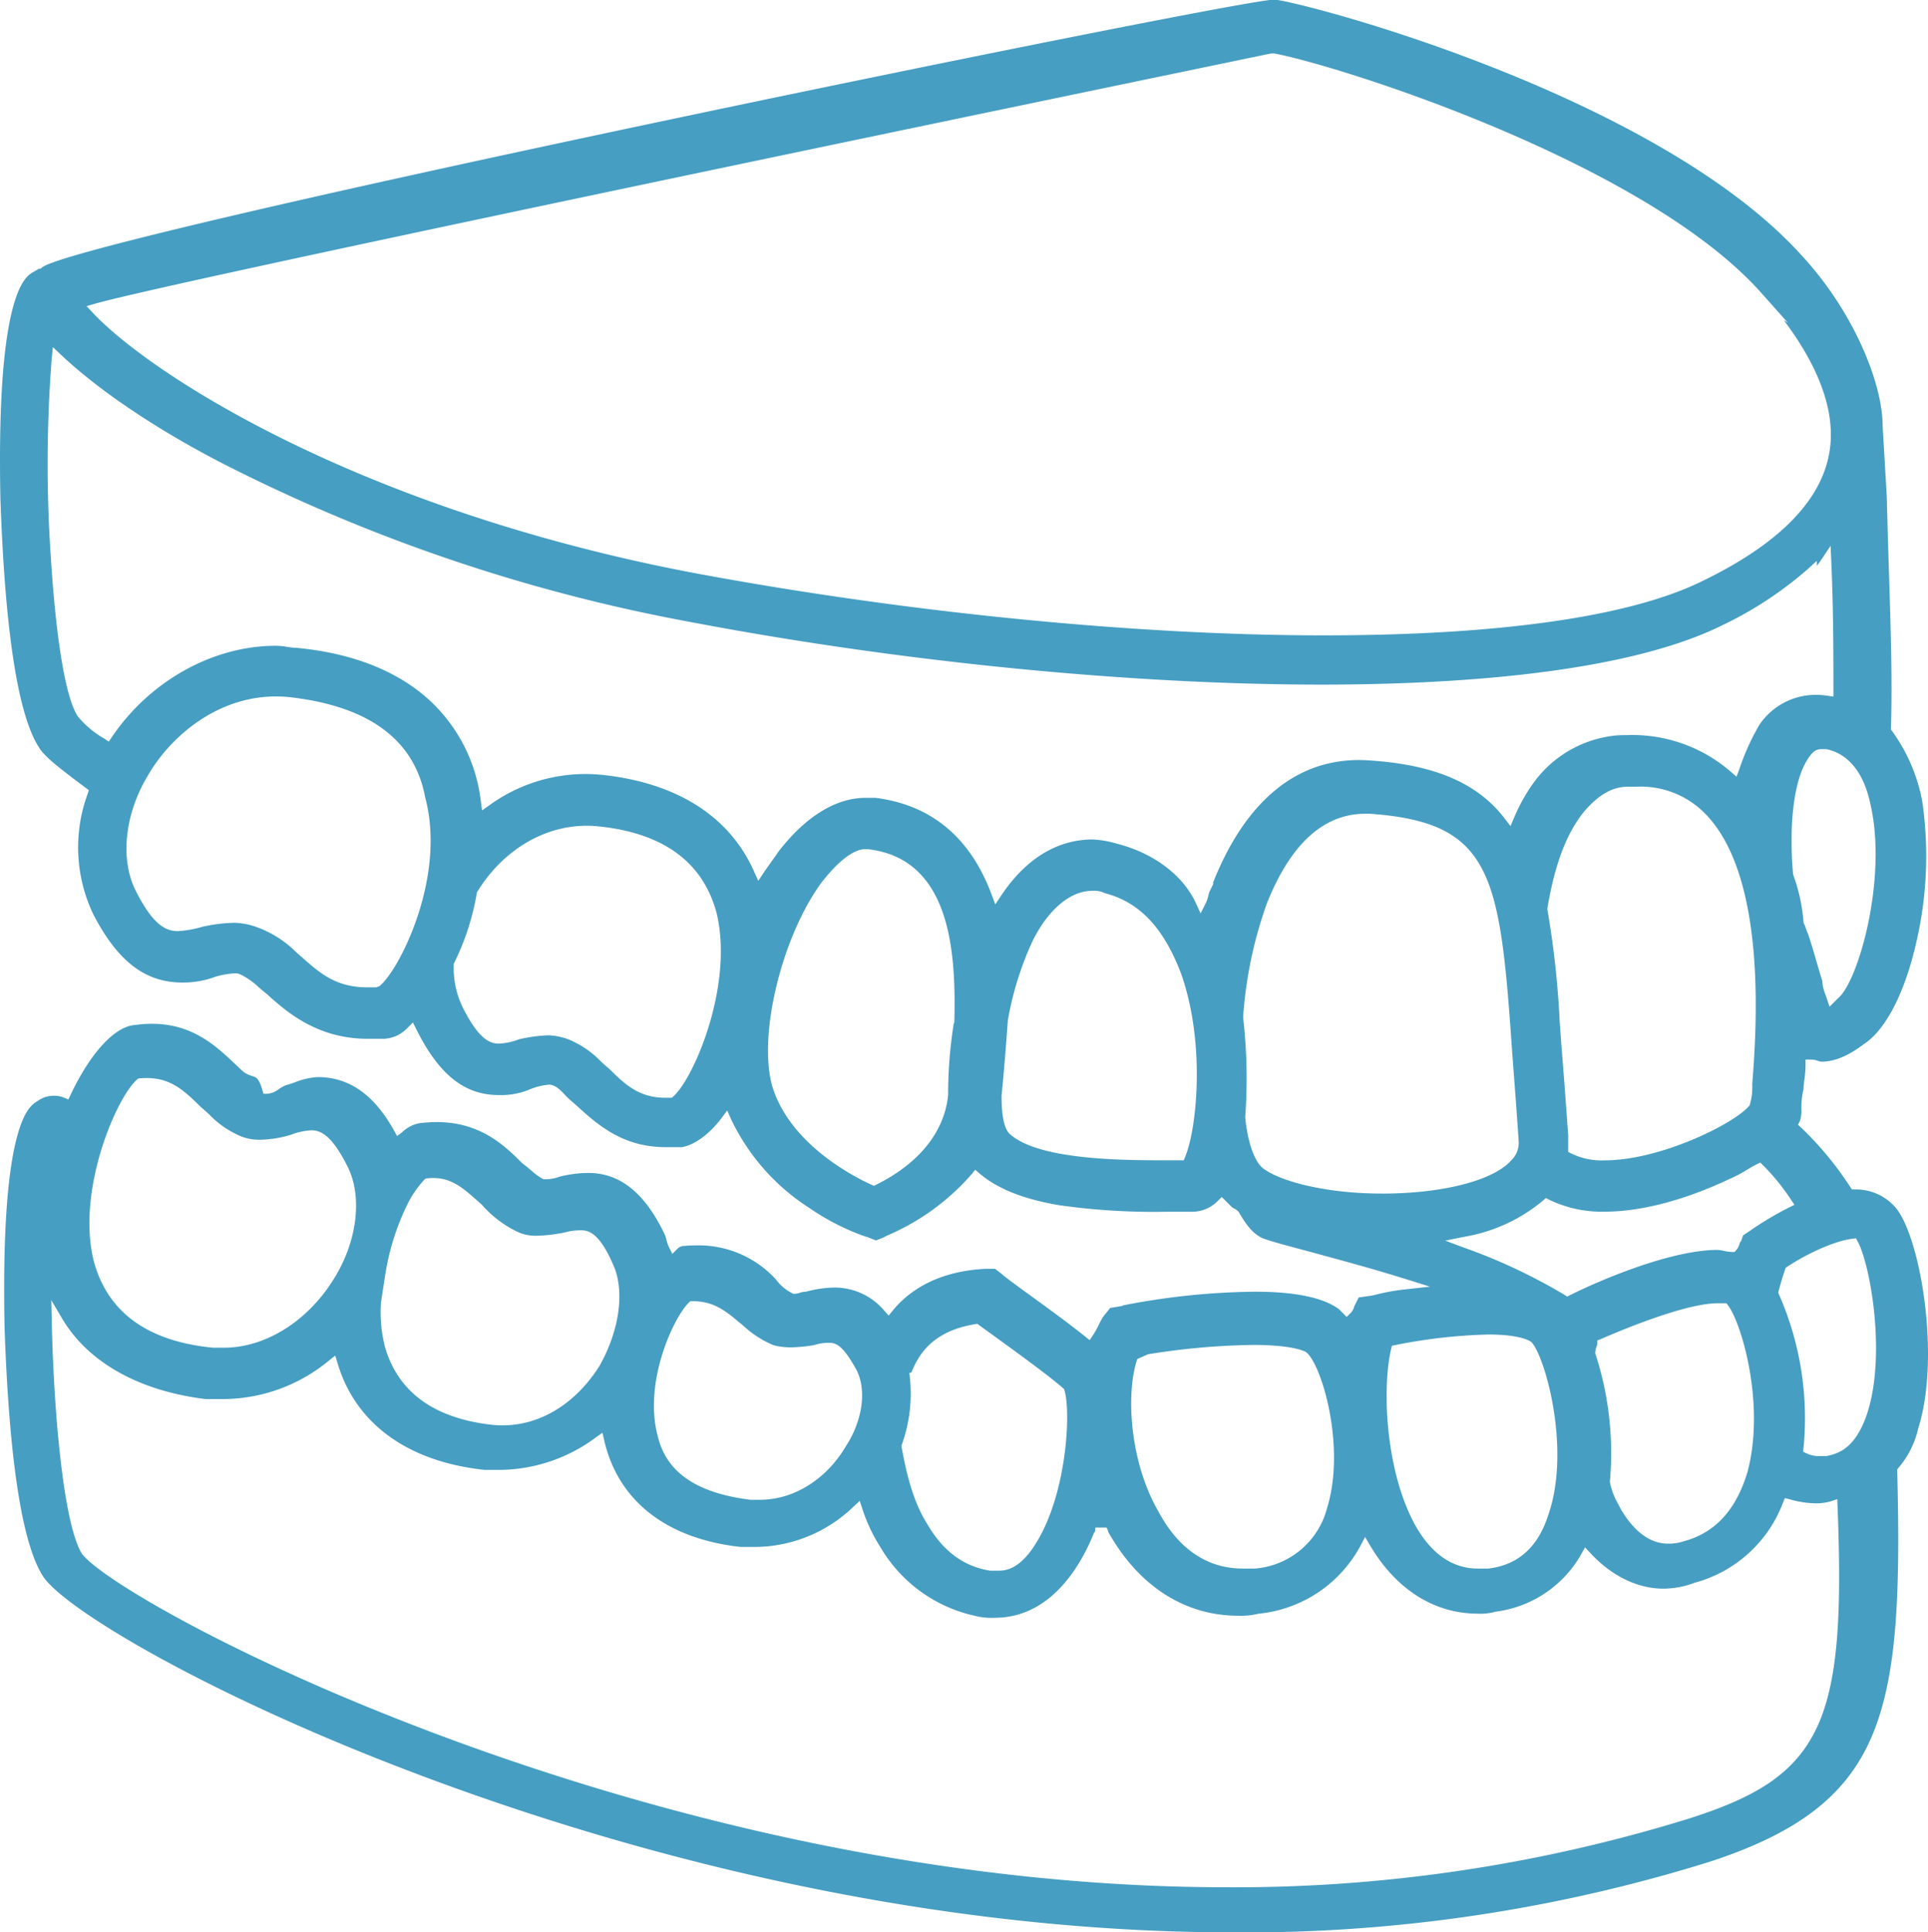 <svg xmlns="http://www.w3.org/2000/svg" xmlns:xlink="http://www.w3.org/1999/xlink" width="249.287" height="249.834" viewBox="0 0 249.287 249.834">
  <defs>
    <clipPath id="clip-path">
      <rect id="Rechteck_419" data-name="Rechteck 419" width="249.287" height="249.834" fill="#469ec2"/>
    </clipPath>
  </defs>
  <g id="Gruppe_659" data-name="Gruppe 659" clip-path="url(#clip-path)">
    <path id="Pfad_5146" data-name="Pfad 5146" d="M248.021,184.685l.007-.03.009-.029c2.937-9.341.193-25-3.021-28.595l-.036-.036a6.768,6.768,0,0,0-5.147-2.212h-.376l-.215-.308a42.887,42.887,0,0,0-6.356-7.687l-.408-.367.245-.491a4.223,4.223,0,0,0,.193-1.564,9.948,9.948,0,0,1,.27-2.514,11.709,11.709,0,0,1,.113-1.212,14.949,14.949,0,0,0,.154-1.928v-.721h.721a2.667,2.667,0,0,1,.9.171,1.339,1.339,0,0,0,.446.1c1.674,0,3.419-.724,5.493-2.279l.016-.012.016-.011c2.819-1.879,5.274-6.675,6.735-13.16a49.146,49.146,0,0,0,.769-18.151,22.44,22.44,0,0,0-3.9-9.123l-.16-.205.009-.26c.188-5.853-.018-12.4-.257-19.985-.1-3.161-.2-6.428-.282-9.856l-.539-9.144v-.042c0-5.351-3.634-14.671-10.579-22.131C223.019,22.089,206.07,13.9,193.582,8.937,179.082,3.172,167.093.259,165.185,0H164.2c-5.18.593-44.6,8.469-81.294,16.244C36.338,26.109,7.383,32.962,5.448,34.574l-.2.167H5.037c-.054.026-.154.088-.237.139-.143.088-.32.2-.541.31-.555.334-1.677,1.049-2.647,4.8C.348,44.883-.176,53.109.053,64.44c.592,17.189,2.274,28.029,5,32.21l.007.012.007.012c.735,1.225,2.945,2.882,6,5.176l.416.312-.159.5a20.062,20.062,0,0,0,.769,15.61c3.158,6.053,6.7,8.757,11.474,8.757a11.907,11.907,0,0,0,4.31-.756l.046-.018.048-.012a10.9,10.9,0,0,1,2.387-.4,1.552,1.552,0,0,1,.825.19,9.337,9.337,0,0,1,2.28,1.623c.338.287.688.583,1.059.881l.016.013.015.014c2.387,2.147,6.381,5.74,12.984,5.74h2.155a4.48,4.48,0,0,0,2.991-1.4l.708-.707.447.895c2.935,5.871,6.225,8.489,10.666,8.489a9.6,9.6,0,0,0,3.987-.732l.046-.023.049-.016.025-.008a8.482,8.482,0,0,1,2.358-.568c.809,0,1.432.645,2.091,1.329a9.111,9.111,0,0,0,1.035.97l.026.019.024.022.456.412c2.618,2.374,5.876,5.328,11.452,5.328h2.1c1.62-.253,3.582-1.685,5.133-3.751l.742-.986.5,1.13a27.842,27.842,0,0,0,10.13,11.477,30.444,30.444,0,0,0,7.309,3.712h.084l.129.051,1.079.432,1-.4a7.565,7.565,0,0,1,.684-.339,30.126,30.126,0,0,0,10.682-7.826l.465-.574.563.479c2.354,2,5.752,3.347,10.389,4.114a86.6,86.6,0,0,0,13.652.832l3.5,0a4.613,4.613,0,0,0,3.262-1.4l.51-.51.51.51.808.808a.756.756,0,0,0,.215.133,2.089,2.089,0,0,1,.594.408l.067.068.048.083c1.16,2.034,2.138,3.032,3.372,3.444,1.149.383,2.591.77,4.417,1.26.7.188,1.459.391,2.278.615l.946.258c2.9.789,6.511,1.77,10.389,2.981l3.288,1.026-3.423.379a26.945,26.945,0,0,0-3.59.659,5.073,5.073,0,0,1-.731.151l-1.478.211-.581,1.162a1.7,1.7,0,0,1-.46.84l-.51.514-.512-.512-.5-.5c-2.026-1.493-5.672-2.249-10.839-2.249a92.2,92.2,0,0,0-17.092,1.773l-.065.065-.23.038-1.342.224-.884,1.106a10.371,10.371,0,0,0-.612,1.109,11.577,11.577,0,0,1-.719,1.29l-.436.654-.614-.492c-2.159-1.727-4.864-3.689-7.037-5.266-2.091-1.517-3.32-2.414-3.755-2.828l-.847-.636h-1.091c-6.605.291-10.234,3.092-12.115,5.392l-.54.66-.561-.642a8.389,8.389,0,0,0-6.459-2.985,14.908,14.908,0,0,0-3.595.517l-.087.022H104.1a2.675,2.675,0,0,0-.69.139,2.388,2.388,0,0,1-.657.129h-.17l-.152-.075a5.831,5.831,0,0,1-2.122-1.8,13.53,13.53,0,0,0-10.257-4.384c-.492,0-1,.021-1.517.063l-.029,0h-.029a1.353,1.353,0,0,0-.837.328l-.709.709-.447-.9a4.452,4.452,0,0,1-.322-.951,3.194,3.194,0,0,0-.216-.662c-2.55-5.354-5.773-7.951-9.859-7.951a15.383,15.383,0,0,0-3.8.5,4.664,4.664,0,0,1-1.86.307h-.17l-.152-.076a7.977,7.977,0,0,1-1.362-1.009c-.347-.291-.741-.621-1.173-.946l-.041-.031-.036-.036c-2.105-2.1-5.286-5.285-11-5.286a17.06,17.06,0,0,0-1.879.107l-.04,0h-.04a4.245,4.245,0,0,0-2.53,1.2l-.661.5-.4-.723c-2.581-4.643-5.811-6.9-9.873-6.9a9.35,9.35,0,0,0-2.957.68c-.409.143-.8.278-1.148.367a4.881,4.881,0,0,0-.9.5,2.88,2.88,0,0,1-1.457.61h-.537l-.154-.514c-.453-1.51-.774-1.612-1.305-1.781a3.5,3.5,0,0,1-1.13-.543l-.027-.021-.026-.023c-.315-.287-.64-.6-.978-.916-2.466-2.34-5.534-5.252-10.806-5.252a15.929,15.929,0,0,0-2.174.155l-.019,0-.02,0c-2.623.218-5.724,3.588-8.3,9.015l-.29.613-.63-.252a3.293,3.293,0,0,0-1.228-.228,3.58,3.58,0,0,0-2.11.675l-.03.023-.032.019c-.547.328-1.687,1.012-2.669,4.813C.887,152.073.362,160.3.591,171.63c.592,17.189,2.274,28.029,5,32.21,2.824,4.235,21.836,15.705,50.178,26.211,24.348,9.025,62.123,19.784,103.809,19.784a201.535,201.535,0,0,0,61.455-9.122c11.407-3.714,17.669-8.527,20.935-16.095,3.329-7.713,3.746-18.443,3.342-34.371l-.007-.263.164-.206a11.874,11.874,0,0,0,2.554-5.092m-6.133-80.513c2.124,9.554-1.63,22.825-4.269,24.922l-.236.237-.826.826-.369-1.108c-.055-.165-.11-.318-.162-.465a5.464,5.464,0,0,1-.412-1.8c-.235-.714-.472-1.532-.722-2.4-.318-1.1-.679-2.34-1.114-3.646a5.411,5.411,0,0,1-.283-.716,3.919,3.919,0,0,0-.232-.581l-.056-.111-.015-.124a22.581,22.581,0,0,0-1.295-6l-.044-.1-.011-.114c-.473-5.2-.192-11.873,2.013-15.022.621-.931,1.083-1.115,1.667-1.115h.618l.077.017c2.009.445,4.624,2.072,5.668,7.3M206.3,175.116l-.041-.116v-.123a2.538,2.538,0,0,1,.171-.766,2.972,2.972,0,0,0,.1-.333v-.472l.431-.167c2.486-1.088,10.923-4.639,15.1-4.639h1.169l.216.289c1.739,2.32,4.784,12.674,2.546,21.352l0,.012,0,.012c-1.478,5.025-4.192,8-8.294,9.107a5.992,5.992,0,0,1-2.094.3c-1.538,0-3.827-.761-6-4.389l-.013-.024-.013-.025c-.106-.213-.213-.415-.316-.612a9.622,9.622,0,0,1-1.092-2.8l-.021-.1.01-.106a41.514,41.514,0,0,0-1.846-16.393m20.029-16.046c-.139.094-.261.177-.366.246l-.128.085-.475.317-.192.574-.054.161-.12.12a2.2,2.2,0,0,0-.094.255,1.963,1.963,0,0,1-.447.823l-.21.21h-.3a5.8,5.8,0,0,1-1.084-.149,4.933,4.933,0,0,0-.8-.12c-5.818,0-14.724,3.677-19.068,5.849l-.362.181-.343-.214a72.734,72.734,0,0,0-13.067-6.13l-2.367-.887,2.478-.5a21.415,21.415,0,0,0,10.163-4.676l.365-.328.44.219a15.609,15.609,0,0,0,7.218,1.54c4.654,0,10.379-1.506,16.119-4.24l.021-.01.021-.009a15.258,15.258,0,0,0,2.139-1.123c.446-.266.869-.518,1.308-.738l.465-.232.368.367a27.905,27.905,0,0,1,3.591,4.419l.454.68-.731.366a41.979,41.979,0,0,0-4.942,2.94m-23.572-12.2c-.265-3.69-.539-7.505-.806-10.719v0q-.159-2.075-.3-4.056a118.2,118.2,0,0,0-1.578-14.441l-.026-.13.022-.13c.94-5.639,2.488-9.714,4.731-12.457,1.889-2.206,3.69-3.227,5.676-3.227h1.077a11.671,11.671,0,0,1,9.158,3.744c7.845,8.406,6.341,28.173,5.839,34.711a7.989,7.989,0,0,1-.305,2.623l-.046.138-.1.11c-2.038,2.328-11.5,6.979-18.587,6.979a8.977,8.977,0,0,1-4.362-.884l-.4-.2v-2.056ZM12.33,39.253c4.593-1.312,33.6-7.76,145.677-31.027,3.487-.724,5.7-1.183,6.27-1.3l.074-.015h.412l.067.013c8.677,1.666,47.918,14.124,62.886,30.929l3.449,3.872-.539-.343c3.773,5,6.99,11.277,5.879,17.281-1.123,6.184-6.6,11.7-16.283,16.407-9.254,4.627-26.221,7.075-49.063,7.075-23.85,0-53.051-2.851-80.119-7.821-13.135-2.4-32.93-7.235-52.635-16.689C24.593,51,15.709,44.406,12,40.44l-.806-.862Zm36.728,88.252-.442.152H47.54c-4.114,0-6.174-1.832-8.56-3.953-.216-.185-.438-.378-.659-.571a13.9,13.9,0,0,0-5.263-3.317,8.969,8.969,0,0,0-2.755-.509,20.279,20.279,0,0,0-4.151.522,14.34,14.34,0,0,1-3.121.555c-1.49,0-3.187-.636-5.492-5.246-2.053-4.1-1.407-9.98,1.645-14.973,2.7-4.661,8.647-10.121,16.5-10.122.56,0,1.126.028,1.688.085,10.288,1.142,16.207,5.5,17.6,12.948,2.792,10.4-3.427,22.489-5.918,24.428m38.012,14.244-.205.182h-.813c-3.265,0-5.057-1.528-7.22-3.69-.373-.312-.734-.641-1.116-.988a12.293,12.293,0,0,0-4.281-2.9,8.752,8.752,0,0,0-2.466-.5,19.924,19.924,0,0,0-3.853.516,8.308,8.308,0,0,1-2.609.562c-1.153,0-2.612-.559-4.685-4.708a11.609,11.609,0,0,1-1.152-5.44v-.17l.076-.152a32.527,32.527,0,0,0,2.9-8.953l.023-.14.075-.121c3.289-5.313,8.563-8.485,14.109-8.485.461,0,.927.022,1.386.066,8.5.823,13.7,4.628,15.443,11.308,2.18,9.273-2.945,21.247-5.607,23.614M123.4,131.8l-.011.449-.061.028a58.3,58.3,0,0,0-.737,9.2v.031l0,.031c-.238,2.726-1.759,7.862-9.284,11.625l-.308.154-.314-.142c-2.4-1.093-10.433-5.23-12.778-12.556-1.977-6.492,1.085-19.367,6.3-26.5,1.546-1.987,3.777-4.335,5.7-4.335h.312l.043.005c10.307,1.248,11.367,12.418,11.14,22.009m29.84,17.768-.185.444h-2.368c-5.336,0-16.443,0-20.149-3.423l-.011-.01-.01-.011c-.676-.676-1.019-2.3-1.019-4.819v-.036l0-.036c.271-2.72.543-5.976.806-9.675l0-.034.006-.034a41.351,41.351,0,0,1,3.018-9.875c1.514-3.33,4.391-6.887,7.929-6.887a3.139,3.139,0,0,1,1.6.309c4.455,1.14,7.586,4.444,9.852,10.389,3.178,9.007,2.051,20.045.529,23.7m3.577-35.378.1.01-.467.939a3.234,3.234,0,0,0-.214.658,4.444,4.444,0,0,1-.326.959l-.672,1.339-.628-1.361c-1.668-3.616-5.516-6.488-10.292-7.682a12.911,12.911,0,0,0-3.056-.517c-4.562,0-8.639,2.5-11.79,7.22l-.782,1.172-.494-1.318c-2.757-7.354-7.8-11.545-14.991-12.459h-1.3c-2.678,0-6.805,1.211-11.265,6.972-.273.409-.613.884-.942,1.345s-.667.934-.93,1.328l-.728,1.09-.532-1.2c-3.17-7.136-9.954-11.459-19.617-12.5-.736-.074-1.484-.112-2.215-.112A21.117,21.117,0,0,0,63.3,104.095l-.967.683-.164-1.173a21.04,21.04,0,0,0-7.259-13.621c-4.112-3.477-9.688-5.572-16.571-6.225a8.334,8.334,0,0,1-1.226-.128,9.12,9.12,0,0,0-1.433-.14c-8.147,0-16.277,4.523-21.217,11.8l-.4.592-.595-.4a12.24,12.24,0,0,1-3.432-2.895C7.849,89.125,6.9,77.229,6.587,72.275a177.224,177.224,0,0,1,.1-25.941l.151-1.452,1.062,1C13.05,50.747,21.135,56.1,30.085,60.577A221.2,221.2,0,0,0,89.416,80.444c26.983,5.127,56.678,8.068,81.472,8.068,16.632,0,39.141-1.342,51.926-7.733a48.3,48.3,0,0,0,10.88-7.161l1.207-1.1v.633a8.343,8.343,0,0,0,.565-.75l1.225-1.836.1,2.205c.269,6.21.269,11.893.269,16.46v.832l-.823-.118a10.543,10.543,0,0,0-1.481-.108,8.8,8.8,0,0,0-7.254,3.85,30.038,30.038,0,0,0-2.609,5.762l-.364.971-.784-.68a19.418,19.418,0,0,0-13.3-4.7c-.418,0-.849.01-1.281.028a14.967,14.967,0,0,0-10.524,5.67,22.434,22.434,0,0,0-2.85,4.936l-.486,1.135-.75-.981c-3.543-4.632-9.194-7.024-17.782-7.528-.365-.021-.732-.032-1.092-.032-8.242,0-14.749,5.5-18.861,15.917m21.88,40.131h0c-7.6,0-13.578-1.713-15.551-3.4l-.021-.018-.02-.02c-1.027-1.027-1.829-3.468-2.094-6.369l-.005-.058,0-.059a69.645,69.645,0,0,0-.266-12.791l-.007-.063,0-.063a54.4,54.4,0,0,1,3-14.472l0-.012,0-.012c3.068-7.809,7.372-11.769,12.79-11.769h.59c8.149.572,12.252,2.636,14.633,7.364s3,12.2,3.812,24.009l.036.461c.253,3.3.516,6.718.772,10.583v.048a3.166,3.166,0,0,1-1,2.382c-2.328,2.59-8.872,4.263-16.686,4.263m1.182,20.121.106-.451.455-.091a69.155,69.155,0,0,1,11.993-1.361c4.073,0,5.338.793,5.55.952l.063.048.052.061c1.793,2.094,5.1,14.106,2.016,22.532-1.316,3.949-3.872,6.2-7.59,6.661l-.045.006h-1.391c-3.321,0-6.071-1.938-8.173-5.76-3.793-7.04-4.2-17.645-3.035-22.6m-32.838,1.282,1.406-.628A92.045,92.045,0,0,1,162,173.884c5.168,0,6.68.817,6.836.91l.048.029.042.036c1.995,1.663,5.113,12.222,2.651,20.159a10.5,10.5,0,0,1-9.219,7.774l-.045.005h-1.661c-4.548,0-8.305-2.549-10.864-7.372-3.659-6.283-4.275-15.117-2.747-19.7m-30.428,11.025a19.422,19.422,0,0,0,1.036-8.576l-.063-.683.257-.037c.991-2.517,2.891-5.364,8.215-6.252l.3-.05.245.178c.435.316.93.674,1.462,1.059,3.165,2.292,7.5,5.431,9.361,7.062l.157.137.059.2c.858,2.863.273,13.66-3.857,19.992-2.095,3.29-4.013,3.29-4.643,3.29h-1.136l-.06-.01c-3.384-.565-6.014-2.525-8.038-5.993-1.877-2.954-2.734-6.683-3.325-9.942l-.035-.192ZM89.042,168.44l.212-.211h.3c2.373,0,3.886.91,5.847,2.589.246.2.493.4.744.613a13.114,13.114,0,0,0,3.868,2.488,8.369,8.369,0,0,0,2.246.276,18.874,18.874,0,0,0,3.012-.292,5.993,5.993,0,0,1,2.059-.288c1.186,0,2.116,1.22,3.32,3.326,1.472,2.649.923,6.729-1.361,10.167-1.929,3.293-5.858,6.8-11.116,6.8H97.051l-.045-.006c-6.878-.859-10.778-3.5-11.922-8.082-1.938-6.911,1.9-15.321,3.958-17.384m-39.8.061.572-3.7a31.513,31.513,0,0,1,2.737-8.829,13.2,13.2,0,0,1,2.291-3.419l.182-.181.255-.025c.25-.025.5-.038.731-.038,2.418,0,3.886,1.309,5.917,3.12l.367.327.016.014.015.015a14.194,14.194,0,0,0,4.861,3.605l.015.006.015.007a5.637,5.637,0,0,0,2.194.368,19.741,19.741,0,0,0,3.254-.359l.29-.049a7.424,7.424,0,0,1,2.328-.288c1.379,0,2.614,1.33,3.884,4.185,1.667,3.355,1.025,8.58-1.64,13.319l-.009.016-.01.015c-3.08,4.878-7.644,7.676-12.523,7.676a13.151,13.151,0,0,1-1.359-.071c-7.436-.826-12.082-4.169-13.813-9.938a18.044,18.044,0,0,1-.569-5.593ZM17.7,139.595l.18-.16.24-.02c.29-.024.574-.036.845-.036,3.014,0,4.722,1.473,6.975,3.724.372.312.733.641,1.116.988a12.282,12.282,0,0,0,4.282,2.9l.013,0,.013,0a6.49,6.49,0,0,0,2.273.366,14.733,14.733,0,0,0,3.994-.649,8.416,8.416,0,0,1,2.636-.571c1.153,0,2.611.559,4.684,4.709,1.982,3.961,1.208,9.877-1.926,14.719-3.378,5.35-8.772,8.678-14.072,8.678l-1.346,0h-.034l-.034,0c-8.5-.823-13.7-4.628-15.442-11.308-2.2-9.093,2.932-20.969,5.6-23.344m217.2,83.8c-2.958,6.287-8.464,9.135-16.388,11.691a198.549,198.549,0,0,1-59.742,8.923c-40.184,0-76.835-10.406-100.5-19.134-27.4-10.1-45.328-20.822-47.664-23.982l-.018-.025-.016-.026c-2.31-3.755-3.612-17.767-3.877-29.989l-.06-2.755,1.4,2.372c3.349,5.666,9.934,9.365,18.546,10.418h2.38a21.618,21.618,0,0,0,13.555-4.959l.834-.668.307,1.023c2.346,7.82,9.1,12.706,19.007,13.76h2.117a21.12,21.12,0,0,0,12.239-4.175l.877-.627.245,1.049c1.821,7.8,8.089,12.673,17.65,13.717l1.848,0a18.492,18.492,0,0,0,12.7-5.193l.821-.762.354,1.062a21.4,21.4,0,0,0,2.34,4.946l.008.012.007.012a18.824,18.824,0,0,0,12.191,8.827l.04.009.038.013a8.735,8.735,0,0,0,2.467.232c7.3,0,11.153-6.805,12.8-10.861l.055-.136.1-.1a1.558,1.558,0,0,0,.058-.567h1.443a.225.225,0,0,0-.007-.059,1.349,1.349,0,0,0,.065.141,1.935,1.935,0,0,1,.187.5c3.92,6.977,9.884,10.818,16.807,10.818a9.463,9.463,0,0,0,2.52-.247l.04-.01.041-.005a16.808,16.808,0,0,0,13.19-8.777l.6-1.144.657,1.113c3.355,5.676,8.3,8.8,13.922,8.8a6.862,6.862,0,0,0,2.2-.232l.057-.019.059-.009a14.84,14.84,0,0,0,11.064-7.451l.484-.861.672.724c3.731,4.017,7.514,4.616,9.436,4.616a11.457,11.457,0,0,0,4.042-.757l.034-.013.036-.01a16.9,16.9,0,0,0,11.379-10.346l.233-.584.611.152a12.887,12.887,0,0,0,3.057.517,6.864,6.864,0,0,0,2.2-.232l.912-.3.037.96c.5,13.061.229,22.4-2.691,28.609m6.142-39.625c-1.4,3.365-3.153,4.138-4.837,4.475l-.07.014h-.879a3.609,3.609,0,0,1-1.668-.345l-.453-.226.057-.5a39.74,39.74,0,0,0-3.166-19.808l-.11-.233.063-.25c.272-1.089.547-1.915.812-2.714l.011-.033.078-.235.206-.138c2.355-1.57,5.993-3.316,8.391-3.617l.488-.062.236.432c1.7,3.121,3.885,15.772.843,23.242" transform="translate(0)" fill="#469ec2"/>
  </g>
</svg>
